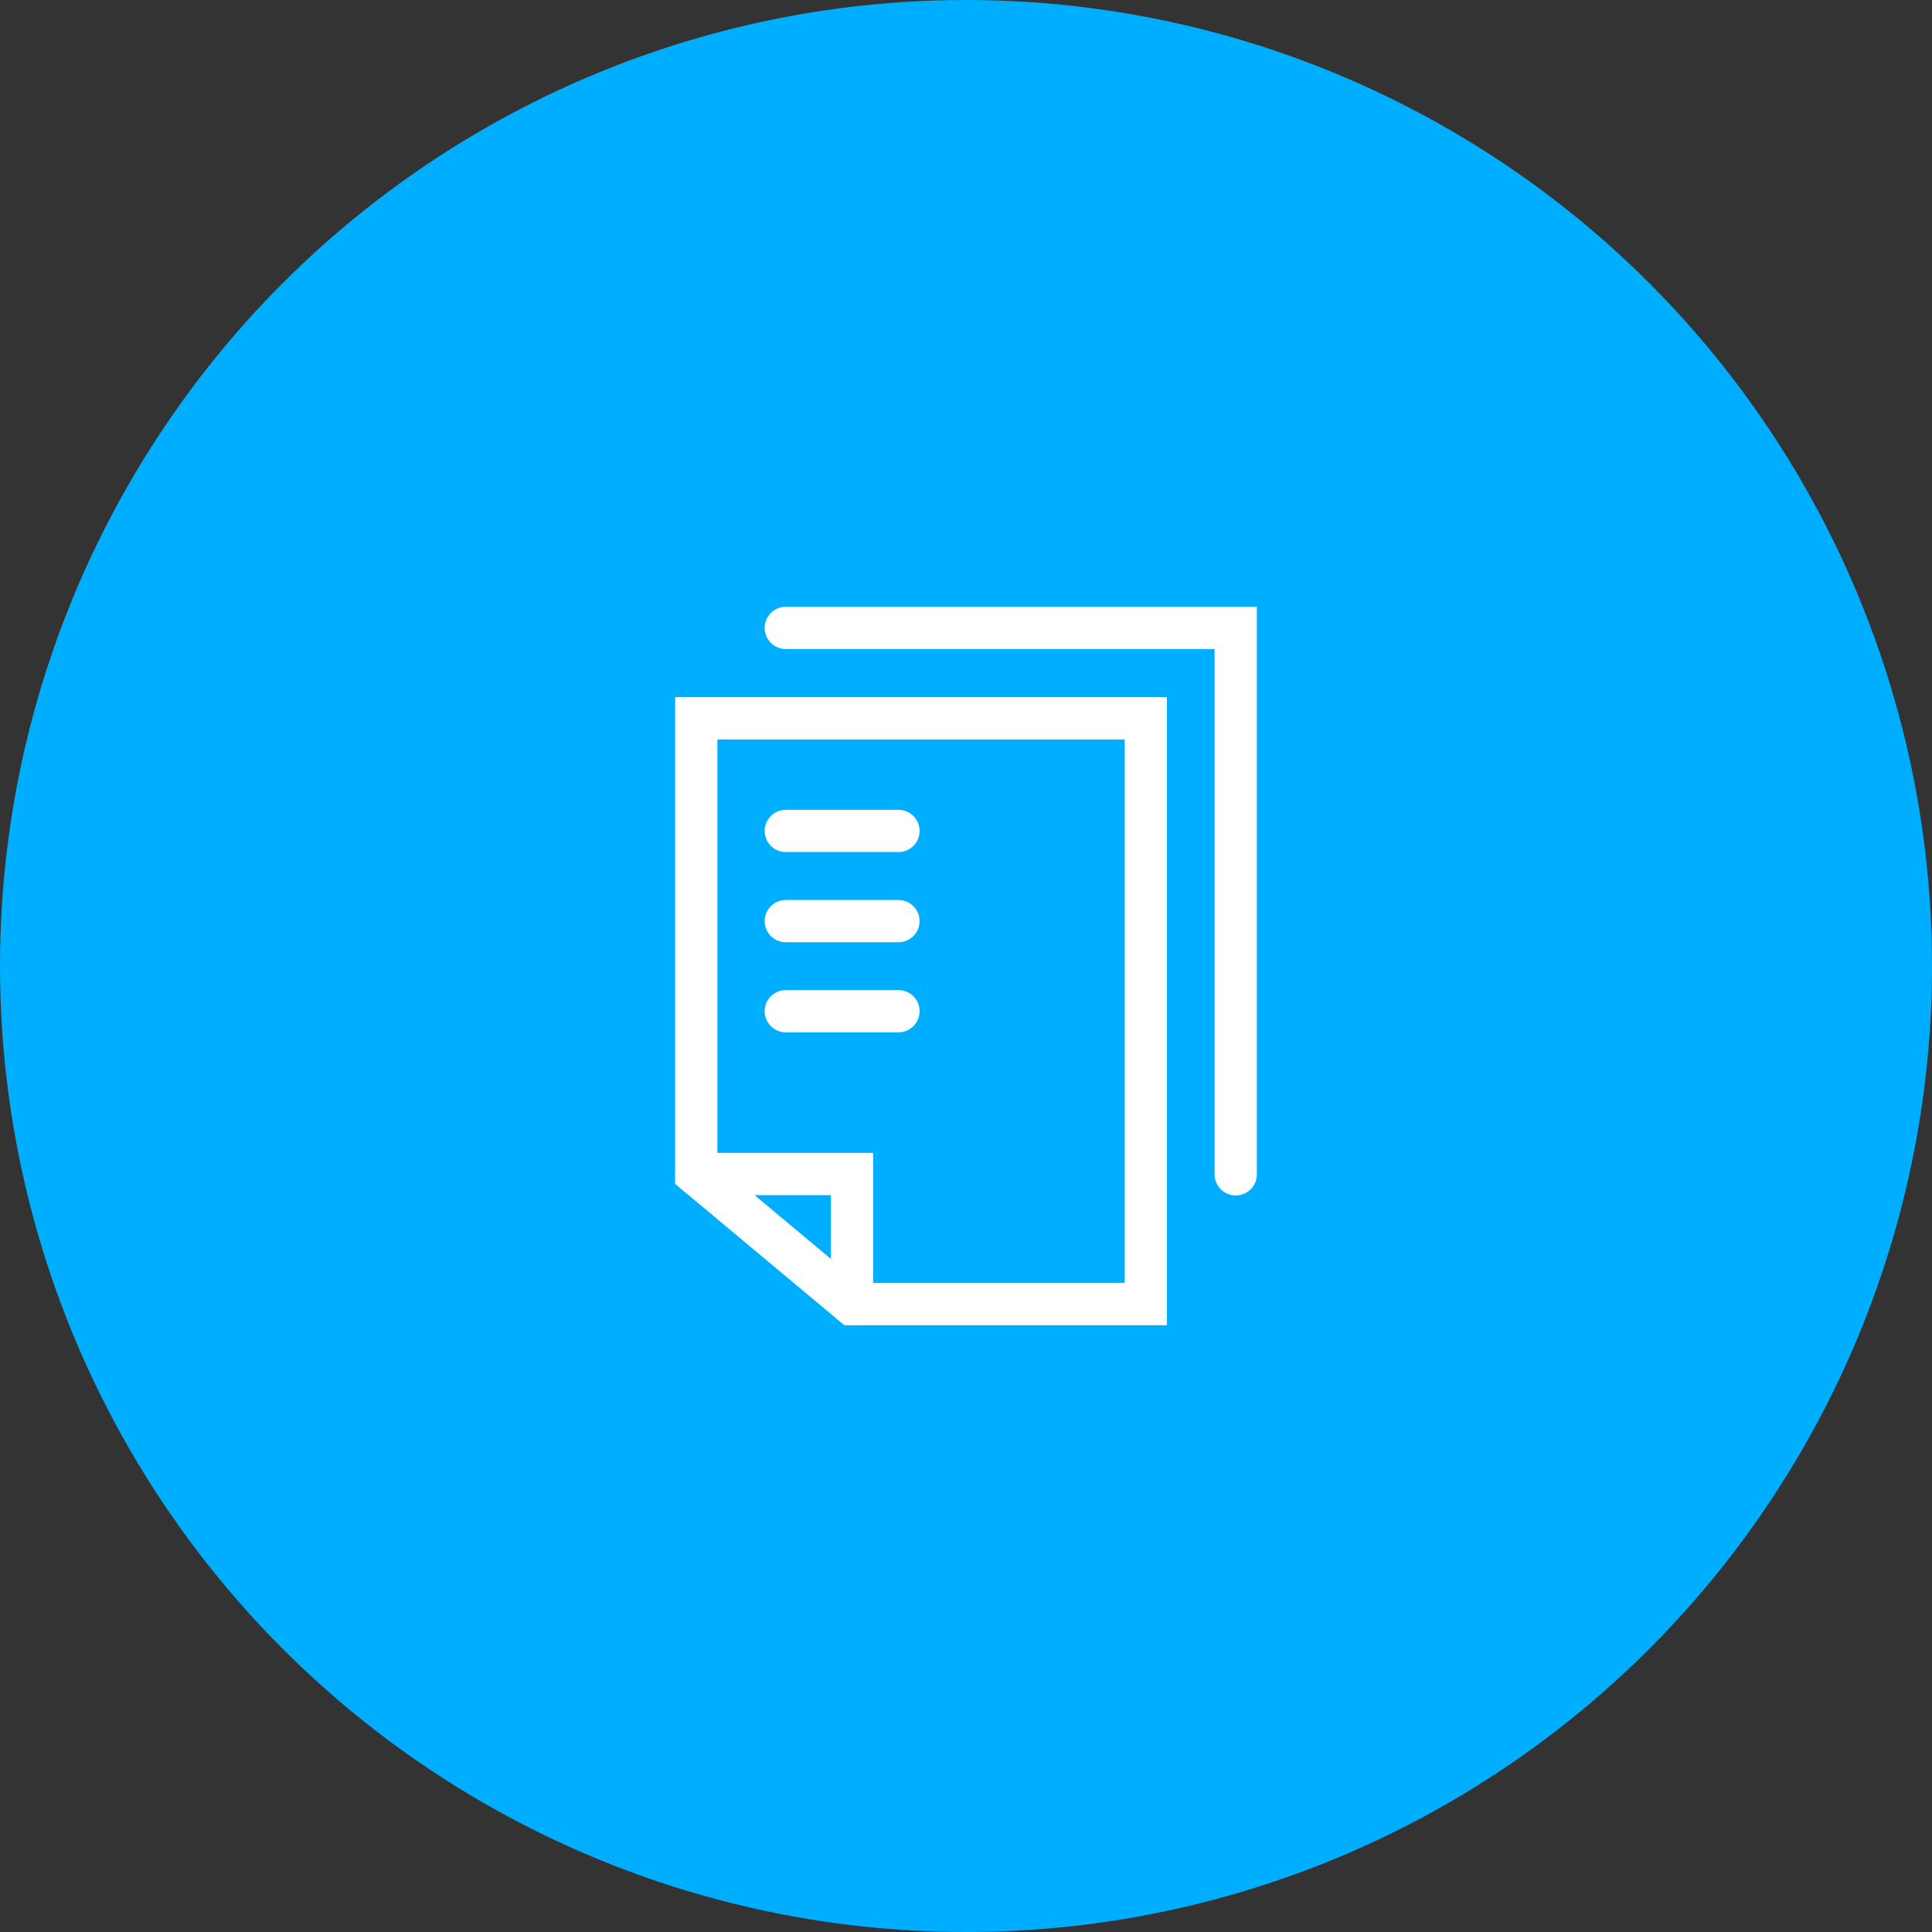 <svg xmlns="http://www.w3.org/2000/svg" width="80" height="80" viewBox="0 0 80 80">
  <rect x="0" y="0" width="80" height="80" fill="#333333" stroke="none"/>
  <g id="Group_33260" data-name="Group 33260" transform="translate(-394.314 -255)">
    <circle id="Ellipse_48" data-name="Ellipse 48" cx="40" cy="40" r="40" transform="translate(394.314 255)" fill="#00aeff"/>
    <g id="Group_31763" data-name="Group 31763">
      <path id="Path_28318" data-name="Path 28318" d="M441.76,284.744H423.145v18.869L429.595,309H441.76Z" fill="none" stroke="#fff" stroke-linecap="round" stroke-width="1.75"/>
      <path id="Path_28319" data-name="Path 28319" d="M445.482,303.627V281H426.852" fill="none" stroke="#fff" stroke-linecap="round" stroke-width="1.75"/>
      <path id="Path_28320" data-name="Path 28320" d="M423.145,303.613h6.449V309" fill="none" stroke="#fff" stroke-linecap="round" stroke-width="1.75"/>
      <line id="Line_527" data-name="Line 527" x2="4.665" transform="translate(426.852 289.407)" fill="none" stroke="#fff" stroke-linecap="round" stroke-width="1.75"/>
      <line id="Line_528" data-name="Line 528" x2="4.665" transform="translate(426.852 293.141)" fill="none" stroke="#fff" stroke-linecap="round" stroke-width="1.75"/>
      <line id="Line_529" data-name="Line 529" x2="4.665" transform="translate(426.852 296.872)" fill="none" stroke="#fff" stroke-linecap="round" stroke-width="1.75"/>
    </g>
  </g>
</svg>

